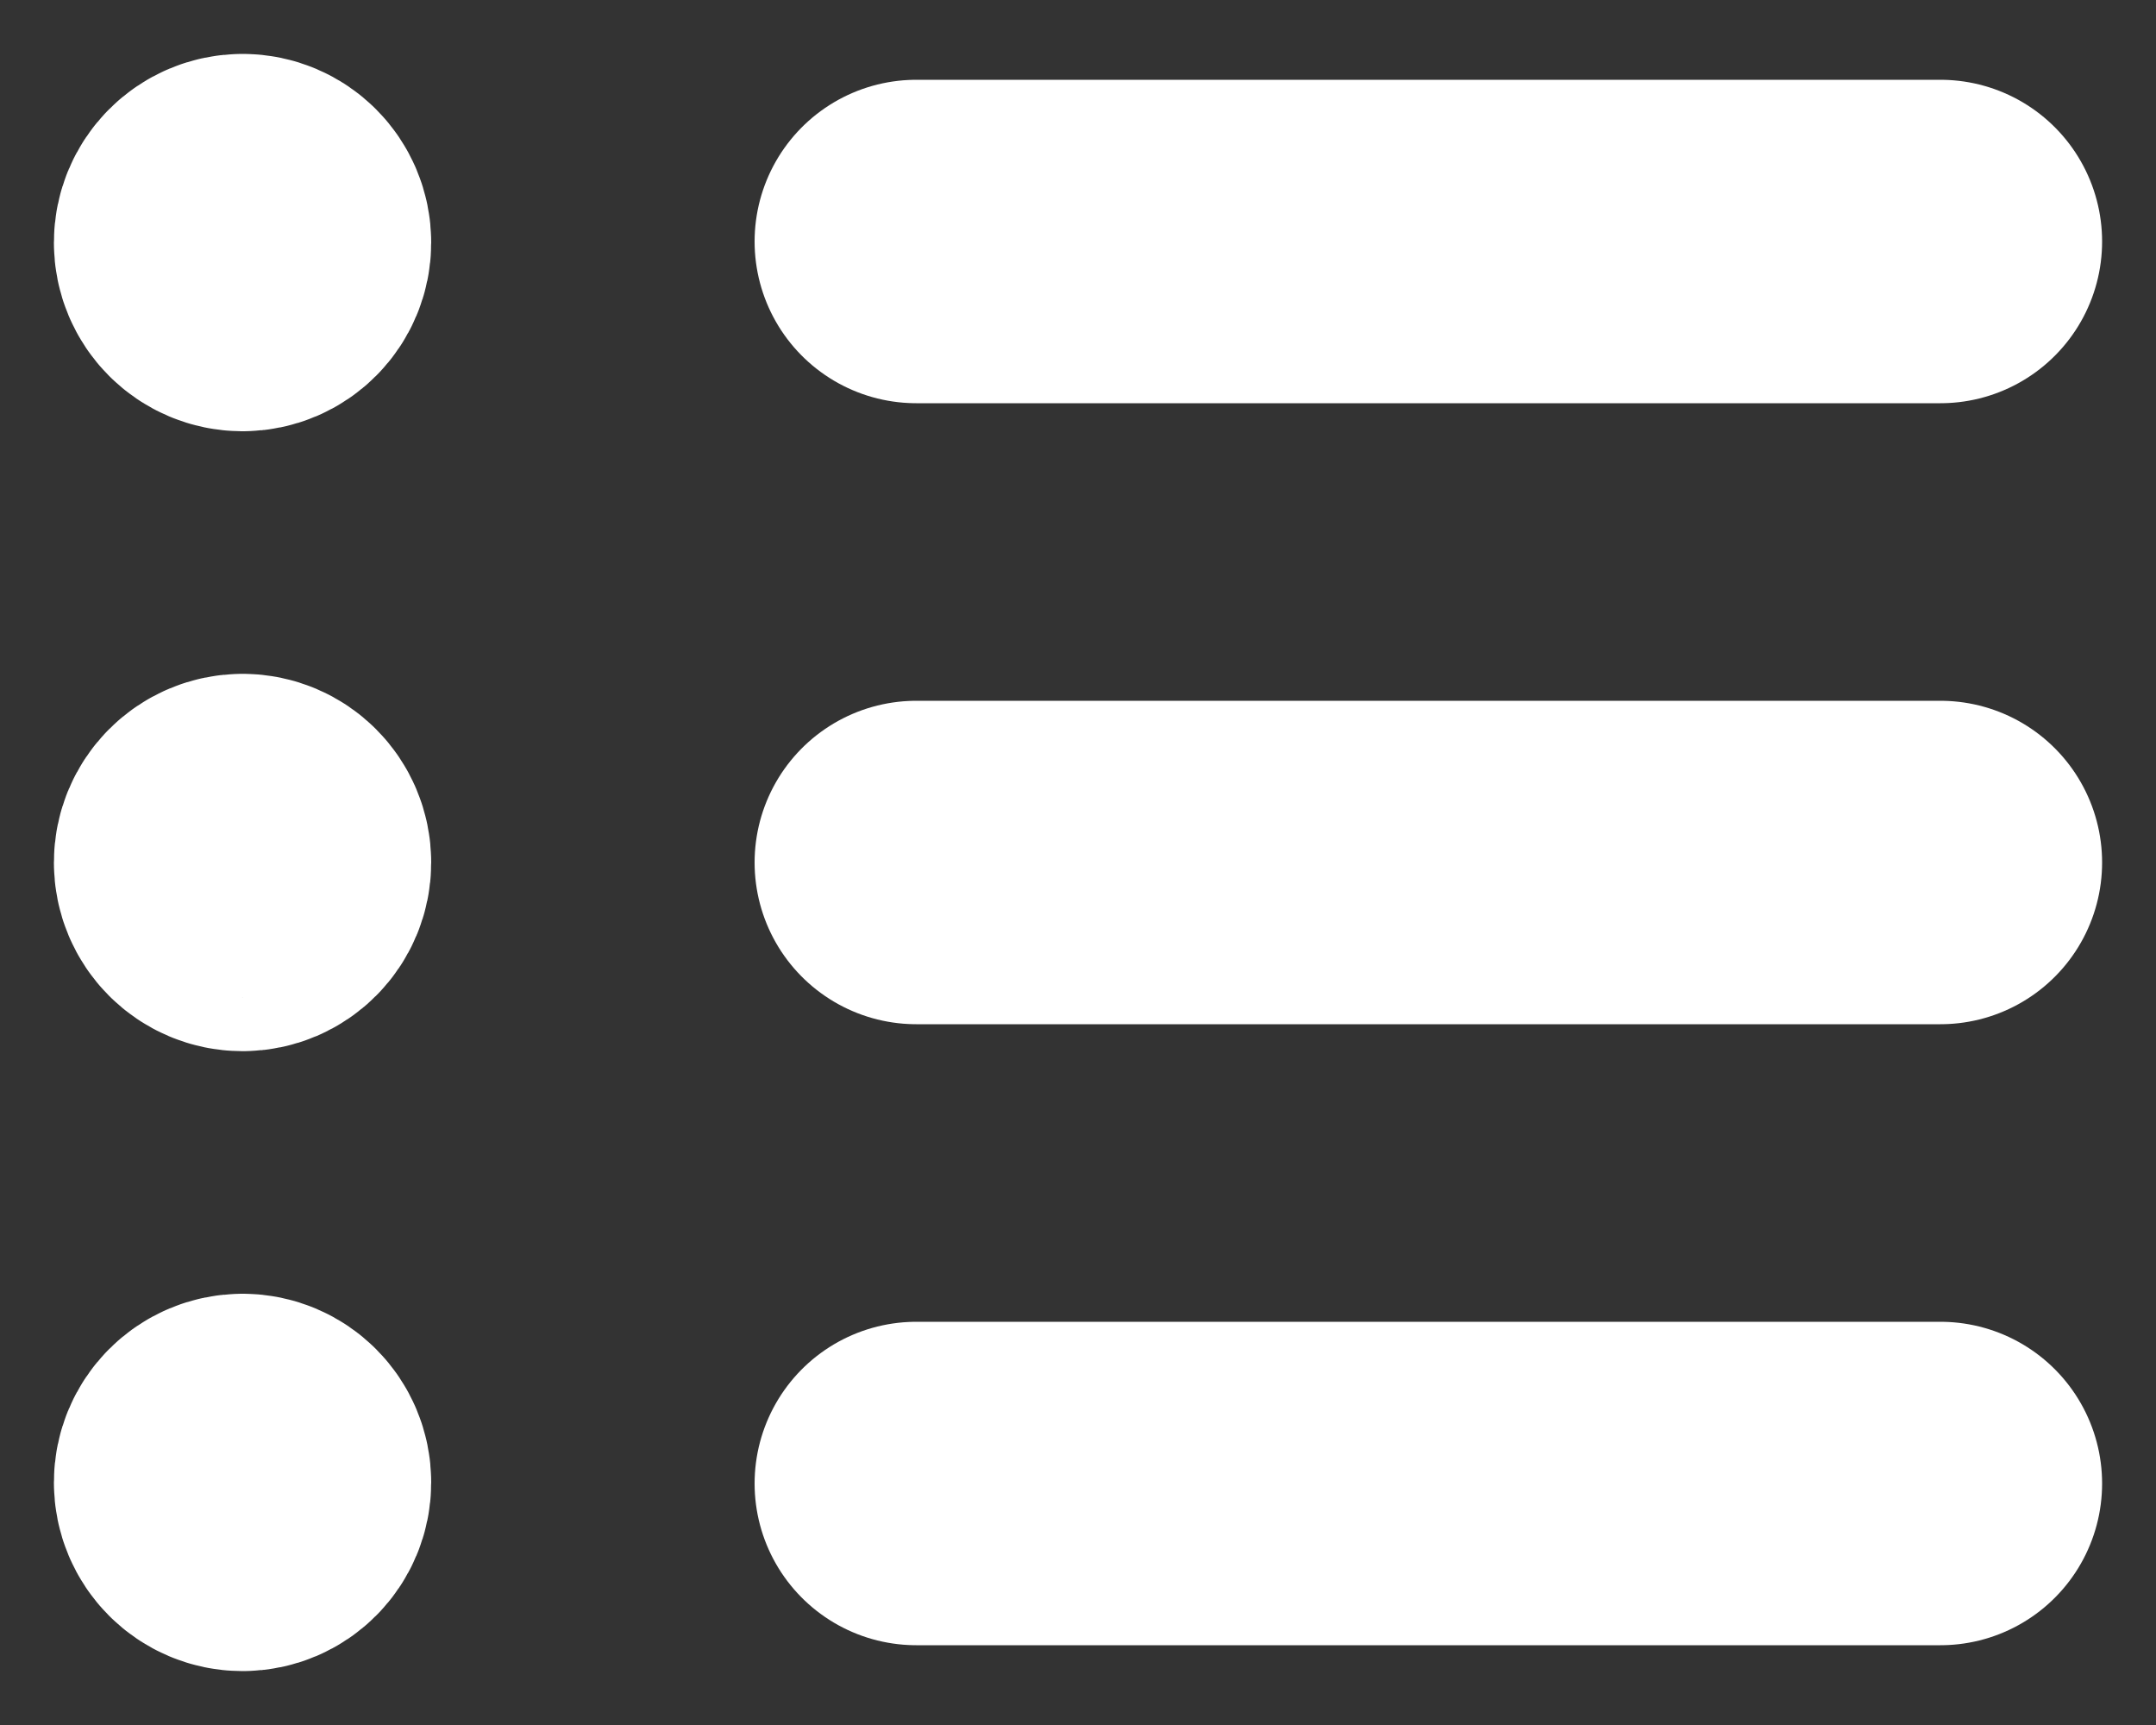 <?xml version="1.0" encoding="UTF-8"?> <svg xmlns="http://www.w3.org/2000/svg" width="10" height="8" viewBox="0 0 10 8" fill="none"><rect x="0" y="0" width="10" height="8" fill="#333333" stroke="none"/> <path d="M9 1.12H4.25" stroke="white" stroke-width="1.5" stroke-linecap="round" stroke-linejoin="round"></path> <path d="M9 4H4.25" stroke="white" stroke-width="1.5" stroke-linecap="round" stroke-linejoin="round"></path> <path d="M9 6.88H4.25" stroke="white" stroke-width="1.5" stroke-linecap="round" stroke-linejoin="round"></path> <path d="M1.125 1C1.056 1 1 1.056 1 1.125C1 1.194 1.056 1.25 1.125 1.25C1.194 1.25 1.25 1.194 1.25 1.125C1.25 1.056 1.194 1 1.125 1" stroke="white" stroke-width="1.5" stroke-linecap="round" stroke-linejoin="round"></path> <path d="M1.125 3.875C1.056 3.875 1 3.931 1 4C1 4.069 1.056 4.125 1.125 4.125C1.194 4.125 1.25 4.069 1.25 4C1.25 3.931 1.194 3.875 1.125 3.875" stroke="white" stroke-width="1.5" stroke-linecap="round" stroke-linejoin="round"></path> <path d="M1.125 6.75C1.056 6.75 1 6.806 1 6.875C1 6.944 1.056 7 1.125 7C1.194 7 1.25 6.944 1.25 6.875C1.25 6.806 1.194 6.75 1.125 6.75" stroke="white" stroke-width="1.5" stroke-linecap="round" stroke-linejoin="round"></path> </svg> 